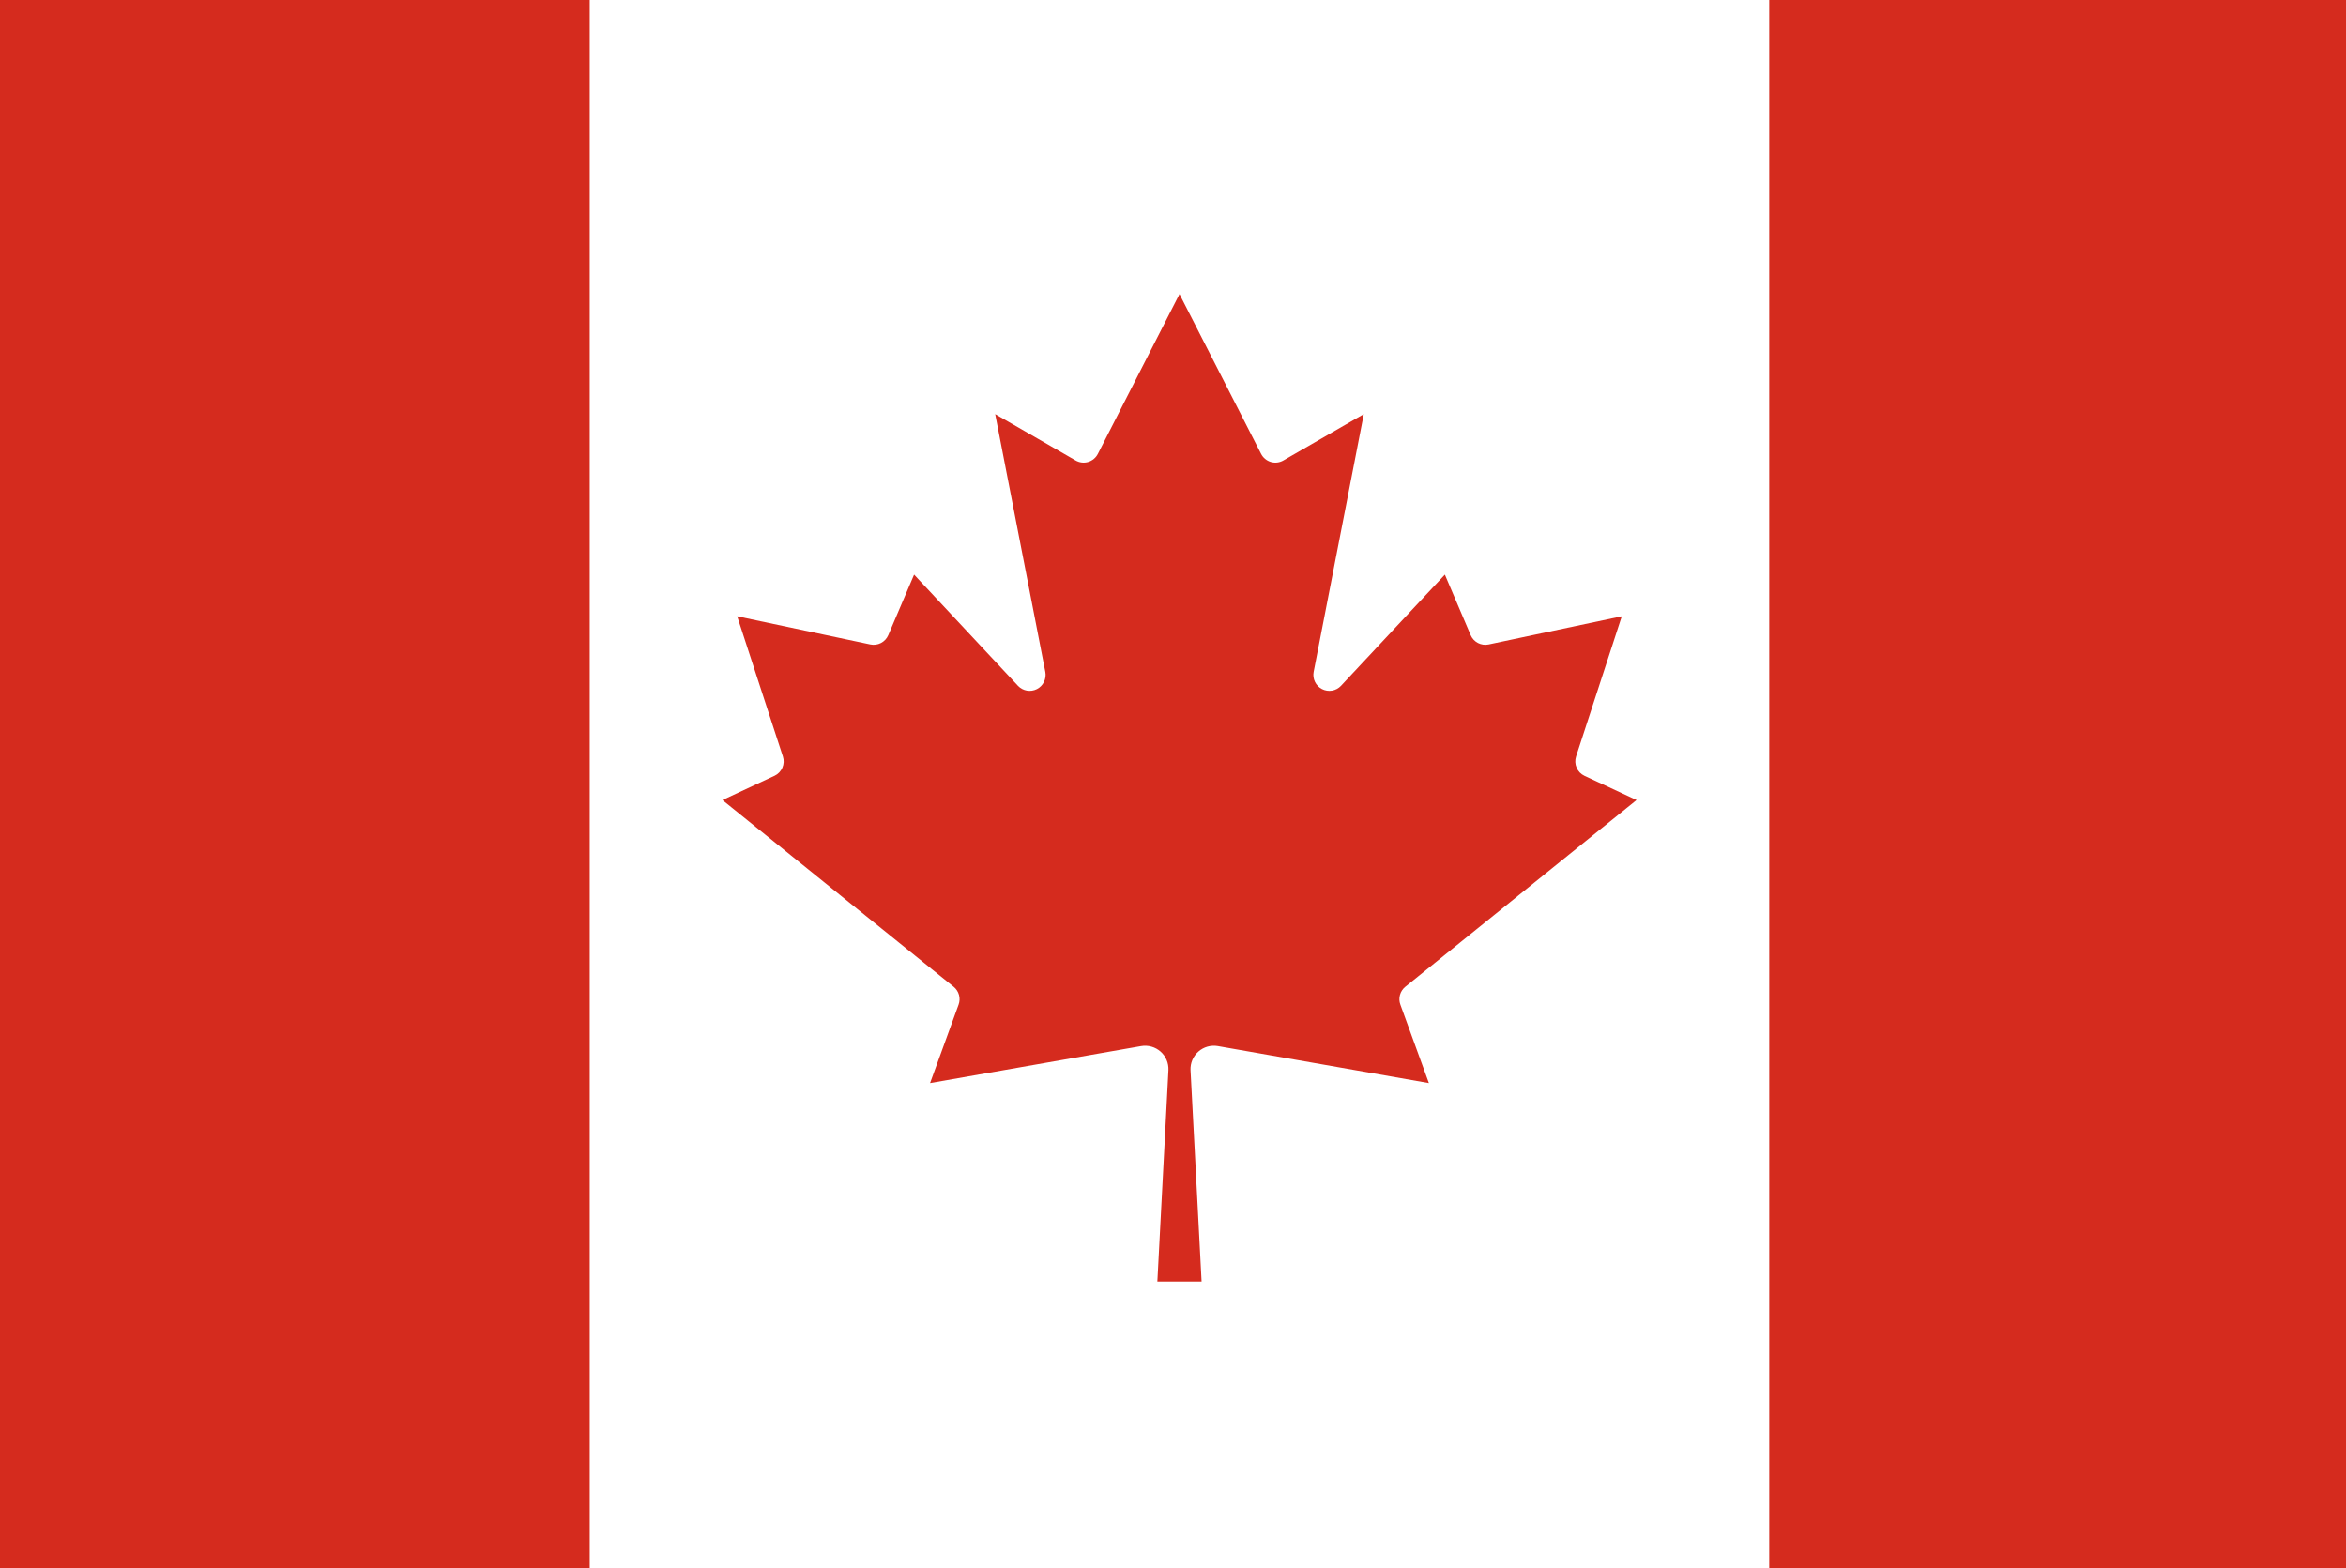 <svg width="181" height="121" viewBox="0 0 181 121" fill="none" xmlns="http://www.w3.org/2000/svg">
<rect x="0" y="0" width="181" height="121" fill="#333333" stroke="none"/>
<g clip-path="url(#clip0_25_197)">
<rect width="181" height="121" fill="white"/>
<g clip-path="url(#clip1_25_197)">
<path d="M0 0H182V121H0V0Z" fill="#D52B1E"/>
<path d="M45.5 0H136.5V121H45.5V0ZM92.706 98.88L91.853 82.564C91.841 82.295 91.889 82.028 91.994 81.78C92.099 81.533 92.258 81.312 92.46 81.135C92.662 80.957 92.901 80.826 93.161 80.753C93.42 80.68 93.692 80.665 93.957 80.711L110.243 83.566L108.044 77.516C107.954 77.275 107.943 77.012 108.011 76.765C108.079 76.517 108.223 76.297 108.423 76.135L126.263 61.729L122.243 59.857C121.972 59.729 121.757 59.507 121.638 59.232C121.519 58.957 121.505 58.648 121.599 58.364L125.125 47.549L114.85 49.723C114.571 49.781 114.281 49.741 114.029 49.611C113.777 49.48 113.578 49.266 113.466 49.005L111.475 44.335L103.456 52.919C103.272 53.111 103.031 53.24 102.768 53.285C102.506 53.329 102.236 53.288 101.998 53.166C101.761 53.045 101.57 52.85 101.453 52.611C101.337 52.372 101.301 52.102 101.351 51.841L105.219 31.952L99.019 35.525C98.874 35.61 98.712 35.664 98.545 35.685C98.377 35.705 98.207 35.691 98.046 35.643C97.884 35.595 97.734 35.514 97.605 35.406C97.475 35.298 97.37 35.165 97.294 35.014L91 22.688L84.706 35.014C84.63 35.165 84.525 35.298 84.395 35.406C84.266 35.514 84.116 35.595 83.954 35.643C83.793 35.691 83.623 35.705 83.455 35.685C83.288 35.664 83.126 35.61 82.981 35.525L76.781 31.952L80.649 51.841C80.699 52.102 80.663 52.372 80.547 52.611C80.43 52.85 80.239 53.045 80.002 53.166C79.764 53.288 79.494 53.329 79.232 53.285C78.969 53.24 78.728 53.111 78.544 52.919L70.525 44.335L68.534 49.005C68.422 49.266 68.223 49.48 67.971 49.611C67.719 49.741 67.429 49.781 67.15 49.723L56.875 47.549L60.401 58.364C60.495 58.648 60.481 58.957 60.362 59.232C60.243 59.507 60.028 59.729 59.757 59.857L55.737 61.729L73.577 76.135C73.777 76.297 73.921 76.517 73.989 76.765C74.057 77.012 74.046 77.275 73.957 77.516L71.757 83.566L88.043 80.711C88.308 80.665 88.58 80.68 88.839 80.753C89.099 80.826 89.338 80.957 89.54 81.135C89.742 81.312 89.901 81.533 90.006 81.78C90.111 82.028 90.159 82.295 90.147 82.564L89.294 98.88H92.706Z" fill="white"/>
</g>
</g>
<defs>
<clipPath id="clip0_25_197">
<rect width="181" height="121" fill="white"/>
</clipPath>
<clipPath id="clip1_25_197">
<rect width="182" height="121" fill="white"/>
</clipPath>
</defs>
</svg>
